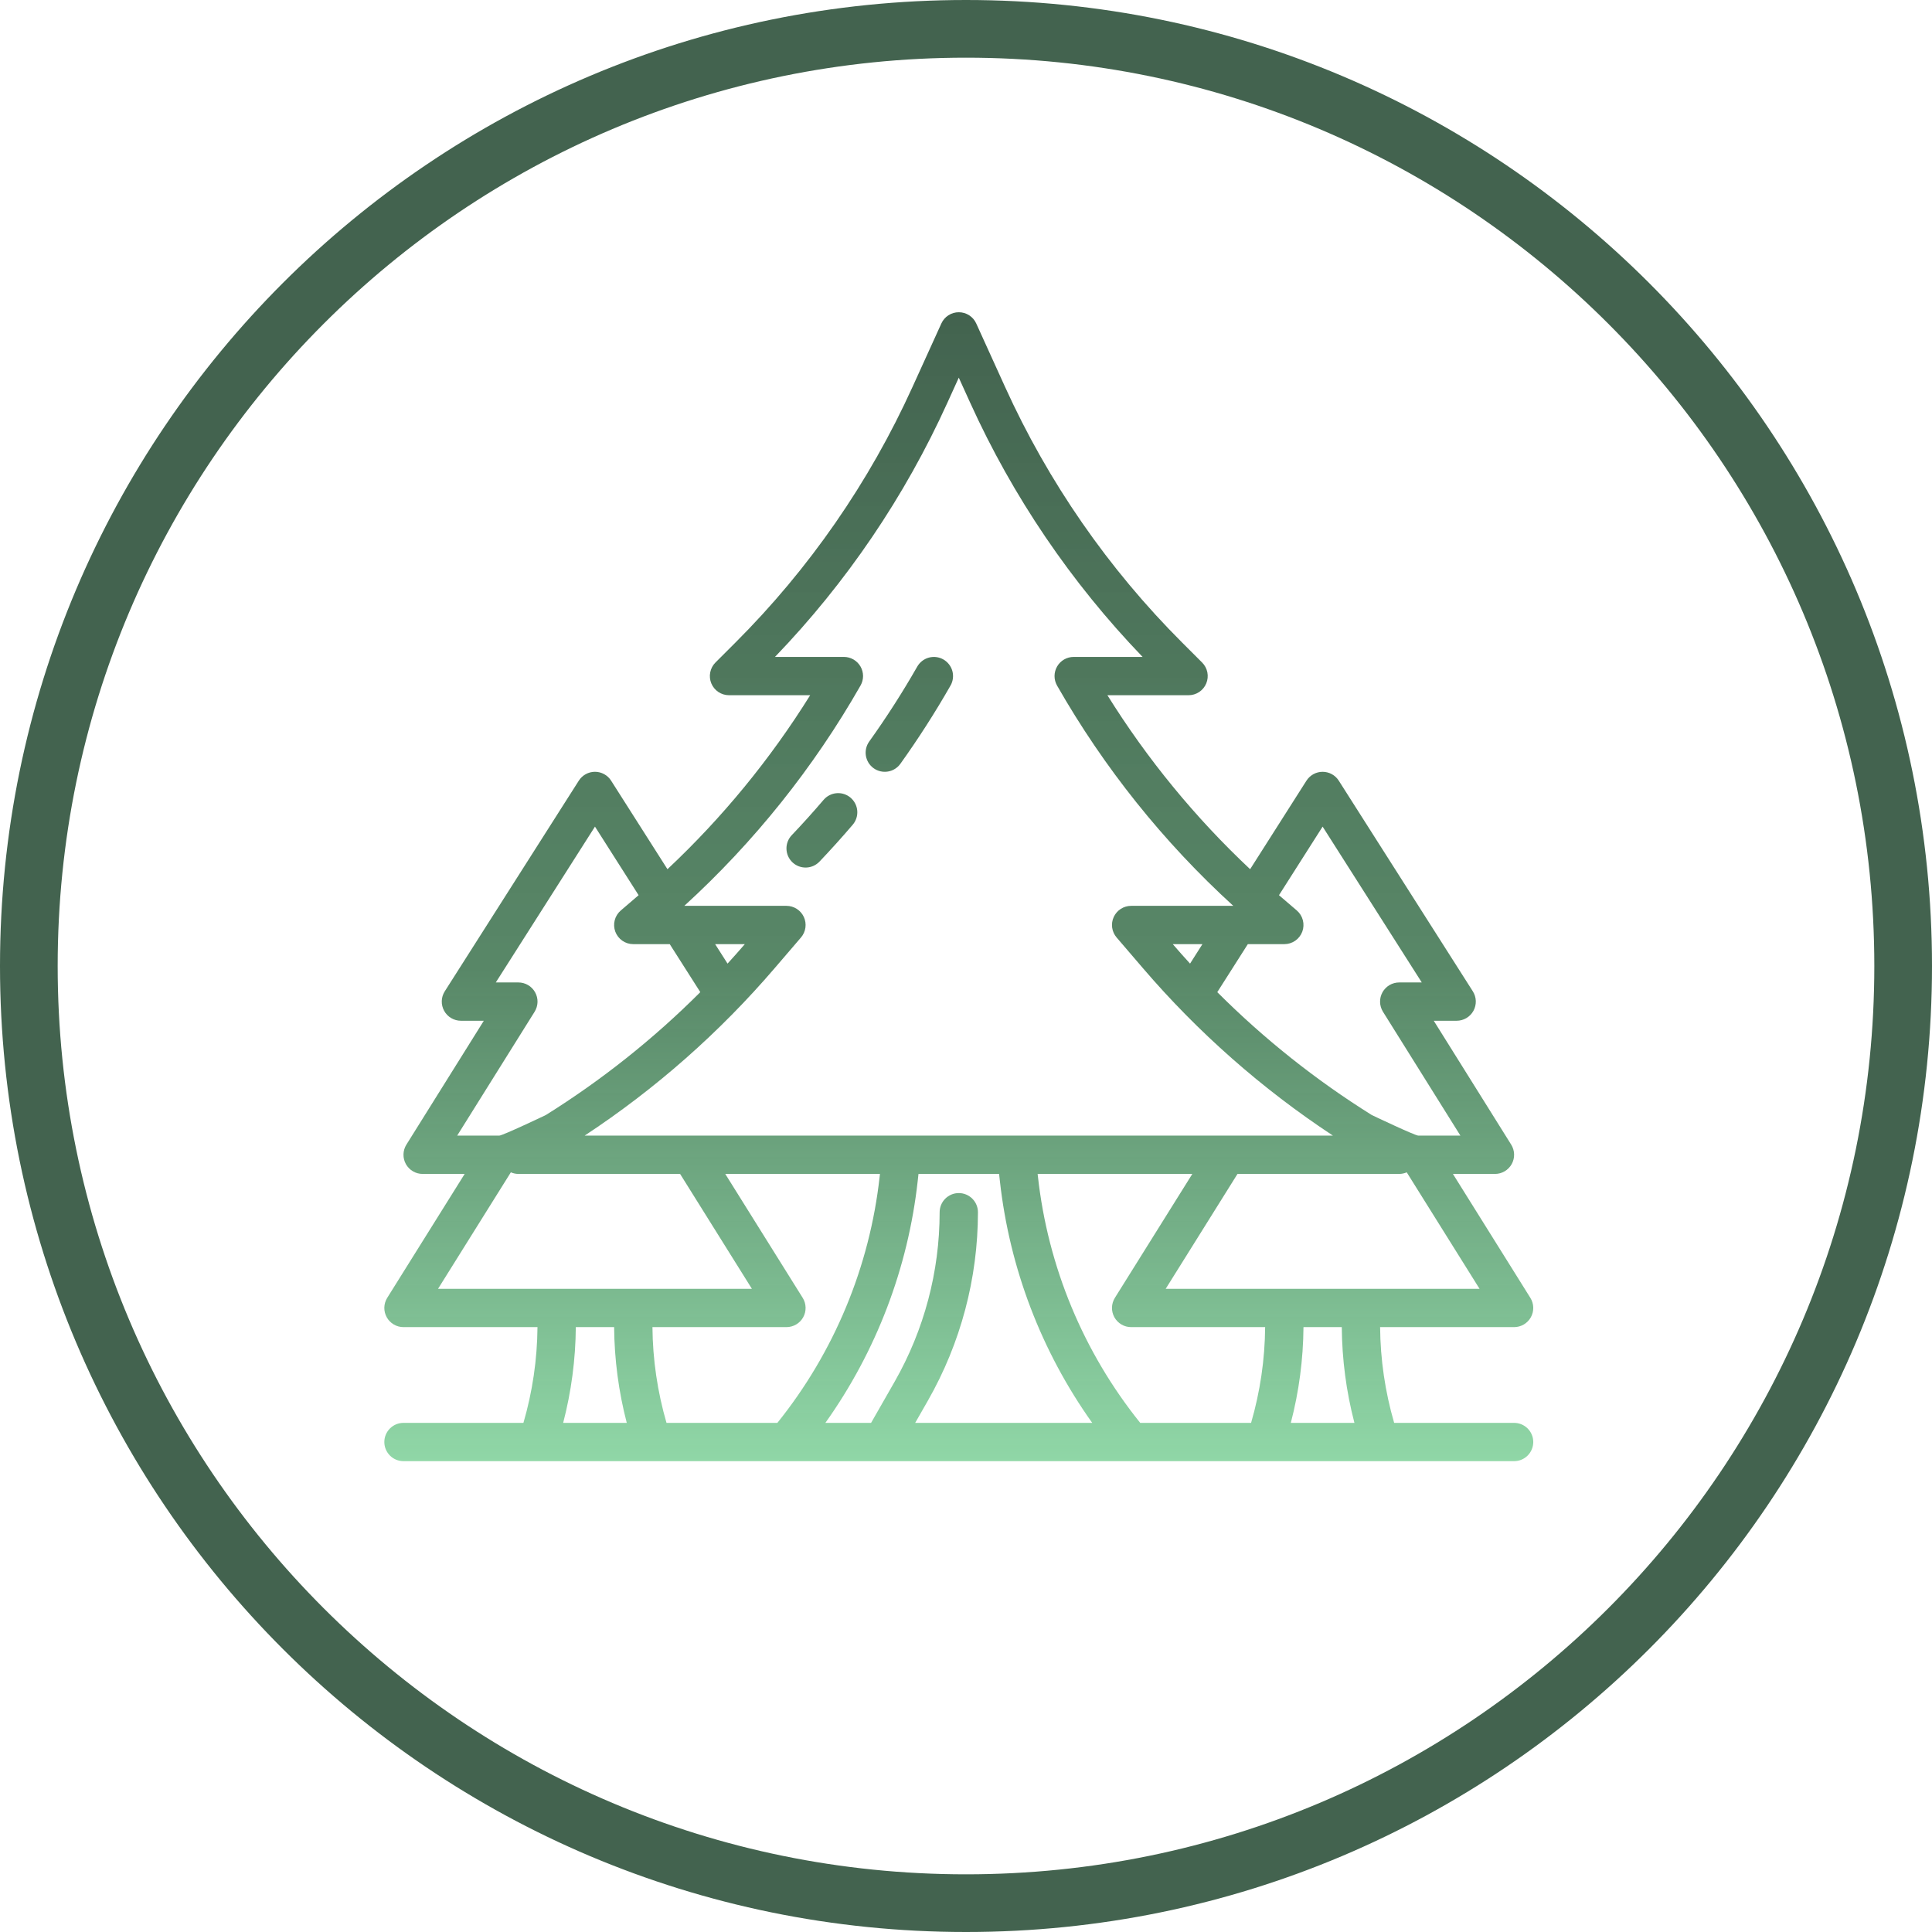 <svg width="109" height="109" viewBox="0 0 109 109" fill="none" xmlns="http://www.w3.org/2000/svg">
<path d="M107.373 54.5C107.373 83.701 83.701 107.373 54.5 107.373C25.299 107.373 1.627 83.701 1.627 54.5C1.627 25.299 25.299 1.627 54.5 1.627C83.701 1.627 107.373 25.299 107.373 54.5Z" stroke="#43634F" stroke-width="3.254"/>
<path d="M44.706 48.648C44.498 48.45 44.378 48.178 44.371 47.892C44.364 47.605 44.471 47.328 44.668 47.12C45.282 46.476 45.887 45.804 46.466 45.126C46.652 44.908 46.917 44.773 47.203 44.75C47.488 44.727 47.771 44.819 47.989 45.005C48.207 45.191 48.342 45.456 48.365 45.742C48.388 46.028 48.296 46.31 48.11 46.529C47.505 47.237 46.874 47.938 46.233 48.611C46.035 48.818 45.763 48.939 45.477 48.946C45.19 48.953 44.913 48.846 44.705 48.648L44.706 48.648ZM49.289 43.342C49.522 43.509 49.812 43.576 50.095 43.529C50.377 43.483 50.63 43.326 50.797 43.093C51.815 41.67 52.759 40.197 53.627 38.678C53.769 38.43 53.806 38.135 53.731 37.859C53.655 37.583 53.473 37.348 53.225 37.206C52.976 37.064 52.681 37.026 52.405 37.101C52.129 37.176 51.894 37.358 51.751 37.606C50.92 39.061 50.015 40.472 49.04 41.835C48.957 41.95 48.898 42.081 48.866 42.219C48.834 42.357 48.829 42.5 48.852 42.64C48.876 42.78 48.926 42.914 49.001 43.035C49.076 43.155 49.174 43.26 49.289 43.342ZM21.683 81.356C21.683 81.069 21.797 80.795 22 80.592C22.202 80.389 22.477 80.276 22.763 80.276H29.531C30.042 78.52 30.309 76.702 30.324 74.874H22.763C22.571 74.874 22.381 74.822 22.215 74.724C22.049 74.626 21.912 74.486 21.819 74.317C21.725 74.149 21.678 73.958 21.683 73.765C21.689 73.573 21.745 73.385 21.847 73.221L26.216 66.231H23.844C23.651 66.231 23.462 66.18 23.296 66.082C23.129 65.984 22.992 65.843 22.899 65.675C22.805 65.506 22.759 65.315 22.764 65.123C22.769 64.93 22.826 64.742 22.928 64.578L27.296 57.589H26.005C25.811 57.589 25.621 57.537 25.454 57.438C25.287 57.339 25.15 57.198 25.057 57.028C24.964 56.858 24.918 56.666 24.924 56.473C24.93 56.279 24.989 56.091 25.093 55.928L32.655 44.044C32.753 43.89 32.888 43.764 33.047 43.677C33.206 43.589 33.385 43.543 33.567 43.543C33.749 43.543 33.928 43.589 34.087 43.677C34.246 43.764 34.381 43.89 34.478 44.044L37.657 49.039C40.755 46.13 43.462 42.83 45.709 39.223H41.129C40.916 39.223 40.707 39.159 40.529 39.041C40.351 38.922 40.213 38.753 40.131 38.556C40.049 38.358 40.028 38.141 40.07 37.932C40.111 37.722 40.214 37.529 40.365 37.378L41.48 36.264C45.655 32.094 49.043 27.205 51.481 21.832L53.11 18.249C53.196 18.06 53.334 17.9 53.508 17.788C53.683 17.675 53.886 17.616 54.093 17.616C54.301 17.616 54.504 17.675 54.678 17.788C54.853 17.9 54.991 18.06 55.077 18.249L56.705 21.832C59.144 27.205 62.532 32.094 66.706 36.264L67.821 37.378C67.972 37.529 68.075 37.722 68.117 37.931C68.158 38.141 68.137 38.358 68.055 38.556C67.974 38.753 67.835 38.922 67.657 39.041C67.48 39.159 67.271 39.223 67.057 39.223H62.478C64.725 42.83 67.432 46.13 70.53 49.039L73.708 44.044C73.806 43.891 73.941 43.765 74.1 43.677C74.259 43.59 74.438 43.544 74.62 43.544C74.802 43.544 74.98 43.59 75.14 43.677C75.299 43.765 75.434 43.891 75.531 44.044L83.094 55.928C83.198 56.092 83.256 56.28 83.262 56.473C83.268 56.667 83.222 56.858 83.129 57.028C83.036 57.198 82.899 57.339 82.732 57.438C82.566 57.536 82.376 57.589 82.182 57.589H80.89L85.259 64.578C85.361 64.742 85.418 64.93 85.423 65.123C85.428 65.315 85.381 65.506 85.288 65.675C85.194 65.843 85.057 65.984 84.891 66.082C84.725 66.18 84.536 66.231 84.343 66.231H81.971L86.339 73.221C86.442 73.385 86.498 73.573 86.503 73.765C86.508 73.958 86.462 74.149 86.368 74.317C86.275 74.486 86.138 74.626 85.972 74.724C85.805 74.822 85.616 74.874 85.423 74.874H77.863C77.878 76.702 78.145 78.52 78.656 80.276H85.423C85.71 80.276 85.984 80.389 86.187 80.592C86.39 80.795 86.504 81.069 86.504 81.356C86.504 81.642 86.39 81.917 86.187 82.12C85.984 82.323 85.71 82.436 85.423 82.436H22.763C22.477 82.436 22.202 82.323 22 82.12C21.797 81.917 21.683 81.642 21.683 81.356ZM35.361 80.276C34.901 78.511 34.662 76.697 34.648 74.874H32.486C32.473 76.697 32.233 78.511 31.773 80.276H35.361ZM49.63 66.368L49.645 66.231H40.918L45.286 73.221C45.389 73.385 45.445 73.573 45.45 73.765C45.455 73.958 45.409 74.149 45.315 74.317C45.222 74.486 45.085 74.626 44.919 74.724C44.752 74.822 44.563 74.874 44.37 74.874H36.81C36.825 76.702 37.092 78.52 37.603 80.276H43.858C47.066 76.284 49.069 71.459 49.63 66.368ZM61.621 80.276C58.746 76.239 56.952 71.533 56.409 66.607L56.367 66.231H51.819L51.778 66.607C51.235 71.533 49.441 76.239 46.566 80.276H49.145L50.476 77.948C52.137 75.037 53.012 71.743 53.013 68.392C53.013 68.105 53.127 67.831 53.329 67.628C53.532 67.425 53.807 67.311 54.093 67.311C54.38 67.311 54.655 67.425 54.857 67.628C55.06 67.831 55.174 68.105 55.174 68.392C55.172 72.12 54.199 75.782 52.351 79.02L51.633 80.276H61.621ZM71.377 74.874H63.816C63.623 74.874 63.434 74.822 63.268 74.724C63.102 74.626 62.965 74.486 62.871 74.317C62.778 74.149 62.731 73.958 62.736 73.765C62.742 73.573 62.798 73.385 62.9 73.221L67.269 66.231H58.541L58.557 66.368C59.118 71.459 61.12 76.284 64.329 80.276H70.584C71.095 78.52 71.362 76.702 71.377 74.874ZM76.414 80.276C75.954 78.511 75.715 76.697 75.701 74.874H73.54C73.526 76.697 73.286 78.511 72.826 80.276H76.414ZM79.366 66.141C79.232 66.199 79.088 66.23 78.941 66.231H69.817L65.766 72.713H83.474L79.366 66.141ZM70.4 53.267L68.677 55.975C71.31 58.609 74.235 60.936 77.394 62.909C77.394 62.909 79.829 64.07 80.022 64.07H82.394L78.025 57.081C77.923 56.917 77.866 56.729 77.861 56.536C77.856 56.344 77.903 56.153 77.996 55.984C78.09 55.816 78.227 55.675 78.393 55.577C78.559 55.479 78.748 55.428 78.941 55.428H80.214L74.62 46.636L72.158 50.505C72.177 50.521 72.195 50.537 72.213 50.553L73.162 51.366C73.33 51.51 73.45 51.702 73.505 51.915C73.561 52.129 73.549 52.355 73.473 52.562C73.396 52.769 73.258 52.947 73.077 53.073C72.895 53.2 72.68 53.267 72.459 53.267H70.4ZM38.608 51.106H44.37C44.577 51.106 44.779 51.166 44.953 51.277C45.127 51.389 45.265 51.548 45.352 51.735C45.438 51.923 45.469 52.132 45.44 52.336C45.412 52.541 45.325 52.733 45.191 52.89L43.714 54.612C40.597 58.251 36.985 61.434 32.984 64.07H75.203C71.202 61.434 67.59 58.251 64.473 54.612L62.996 52.89C62.862 52.733 62.775 52.541 62.746 52.336C62.718 52.132 62.748 51.923 62.835 51.735C62.921 51.548 63.059 51.389 63.233 51.277C63.407 51.166 63.61 51.106 63.816 51.106H69.579C65.637 47.507 62.283 43.314 59.637 38.678C59.544 38.514 59.494 38.328 59.495 38.139C59.496 37.95 59.546 37.764 59.641 37.6C59.736 37.436 59.872 37.301 60.036 37.206C60.2 37.112 60.386 37.062 60.575 37.062H64.463C60.431 32.871 57.142 28.023 54.738 22.726L54.093 21.307L53.448 22.726C51.045 28.023 47.756 32.871 43.723 37.062H47.611C47.8 37.062 47.986 37.112 48.15 37.206C48.314 37.301 48.451 37.436 48.546 37.6C48.641 37.764 48.691 37.95 48.692 38.139C48.692 38.328 48.643 38.514 48.549 38.678C45.904 43.314 42.549 47.507 38.608 51.106ZM66.166 53.267C66.486 53.639 66.811 54.005 67.141 54.365L67.839 53.267H66.166ZM41.047 54.365C41.376 54.004 41.702 53.638 42.022 53.267H40.347L41.047 54.365ZM28.165 64.07C28.358 64.07 30.793 62.909 30.793 62.909C33.952 60.935 36.876 58.609 39.51 55.975L37.786 53.267H35.727C35.507 53.267 35.291 53.2 35.11 53.073C34.929 52.947 34.791 52.769 34.714 52.562C34.638 52.355 34.626 52.129 34.682 51.915C34.737 51.702 34.857 51.51 35.025 51.367L35.974 50.553C35.992 50.537 36.01 50.521 36.029 50.505L33.567 46.636L27.972 55.428H29.245C29.438 55.428 29.628 55.479 29.794 55.577C29.96 55.675 30.097 55.816 30.19 55.984C30.284 56.153 30.331 56.344 30.326 56.536C30.32 56.729 30.264 56.917 30.162 57.081L25.793 64.07H28.165ZM42.421 72.713L38.37 66.231H29.245C29.099 66.23 28.955 66.199 28.821 66.141L24.713 72.713H42.421Z" fill="url(#paint0_linear)"/>
<defs>
<linearGradient id="paint0_linear" x1="54.093" y1="82.436" x2="54.093" y2="17.616" gradientUnits="userSpaceOnUse">
<stop stop-color="#90D7A7"/>
<stop offset="0.427" stop-color="#4E805E" stop-opacity="0.94"/>
<stop offset="1" stop-color="#43634F"/>
</linearGradient>
</defs>
</svg>
